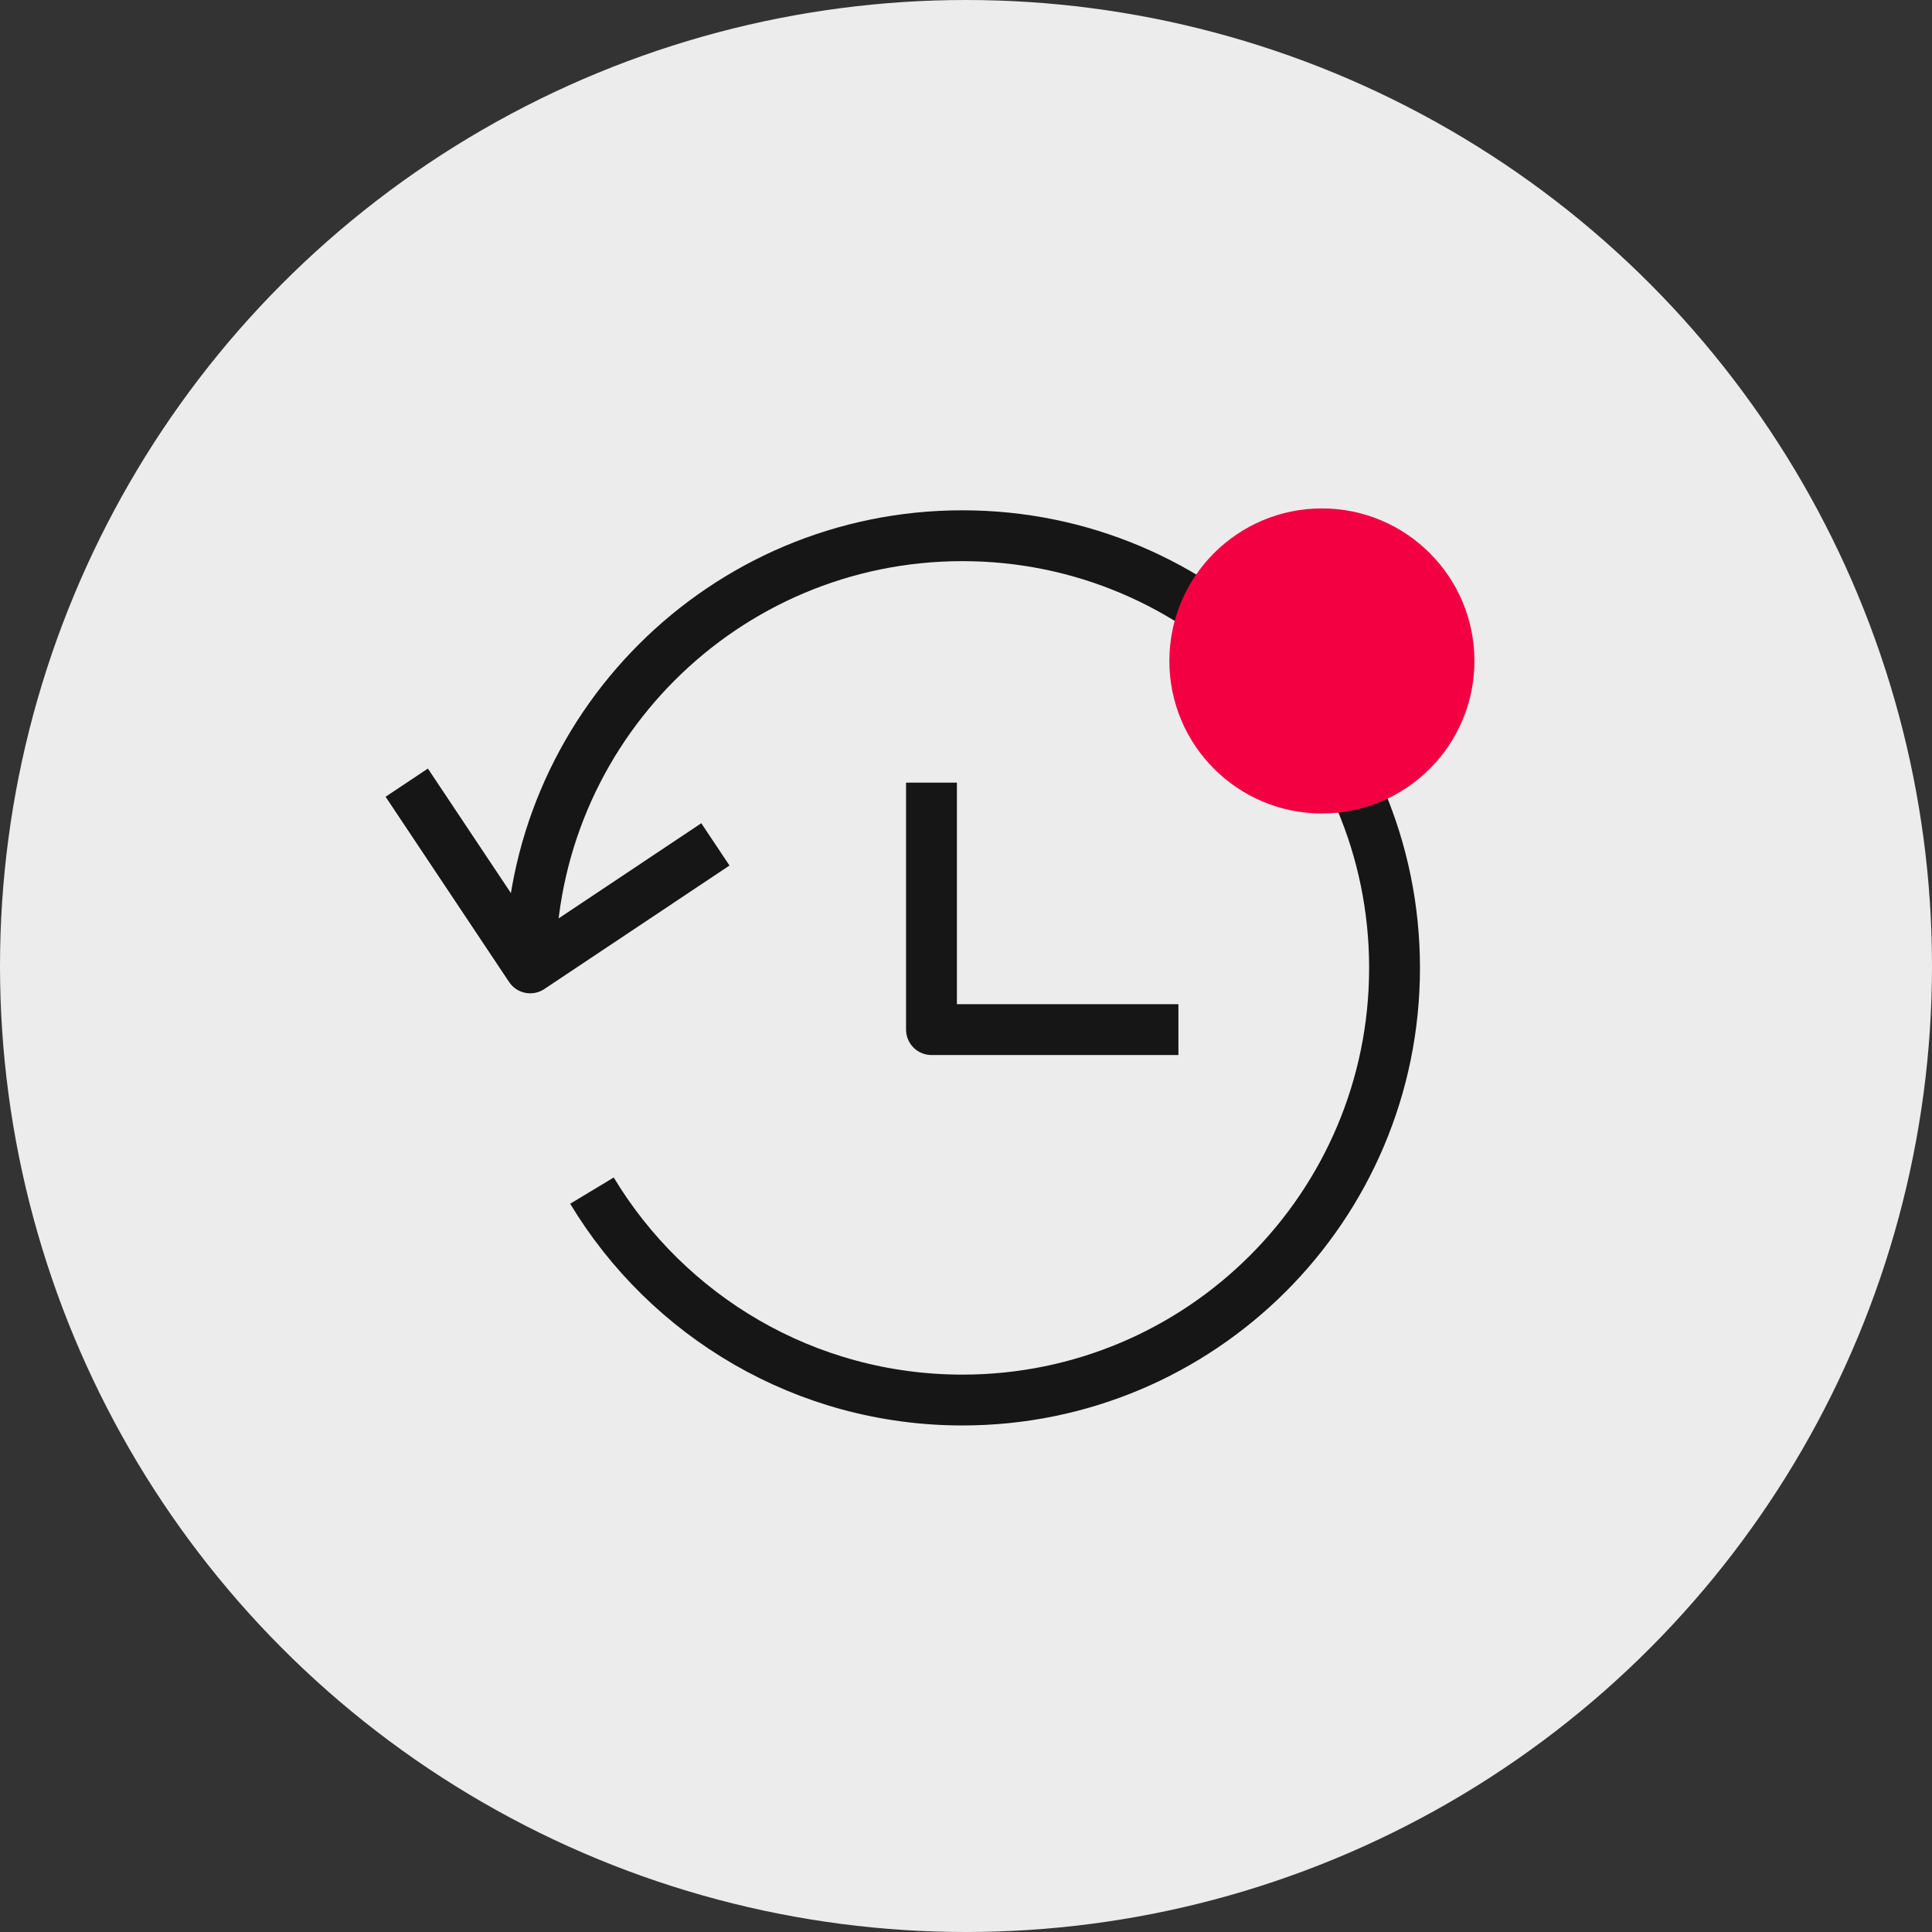 <svg width="38" height="38" viewBox="0 0 38 38" fill="none" xmlns="http://www.w3.org/2000/svg">
<rect x="0" y="0" width="38" height="38" fill="#333333" stroke="none"/>
<circle cx="19" cy="19" r="19" fill="#ECECEC"/>
<path d="M10.429 19.037C10.429 14.343 14.234 10.537 18.929 10.537C23.623 10.537 27.429 14.343 27.429 19.037C27.429 23.732 23.623 27.537 18.929 27.537C15.837 27.537 13.13 25.886 11.643 23.418" stroke="#161616" stroke-linejoin="round"/>
<path d="M18.321 15.394V20.251H23.178" stroke="#161616" stroke-linejoin="round"/>
<path d="M14.071 16.608L10.429 19.037L8 15.394" stroke="#161616" stroke-linejoin="round"/>
<circle cx="26" cy="13" r="3" fill="#F20042"/>
</svg>
